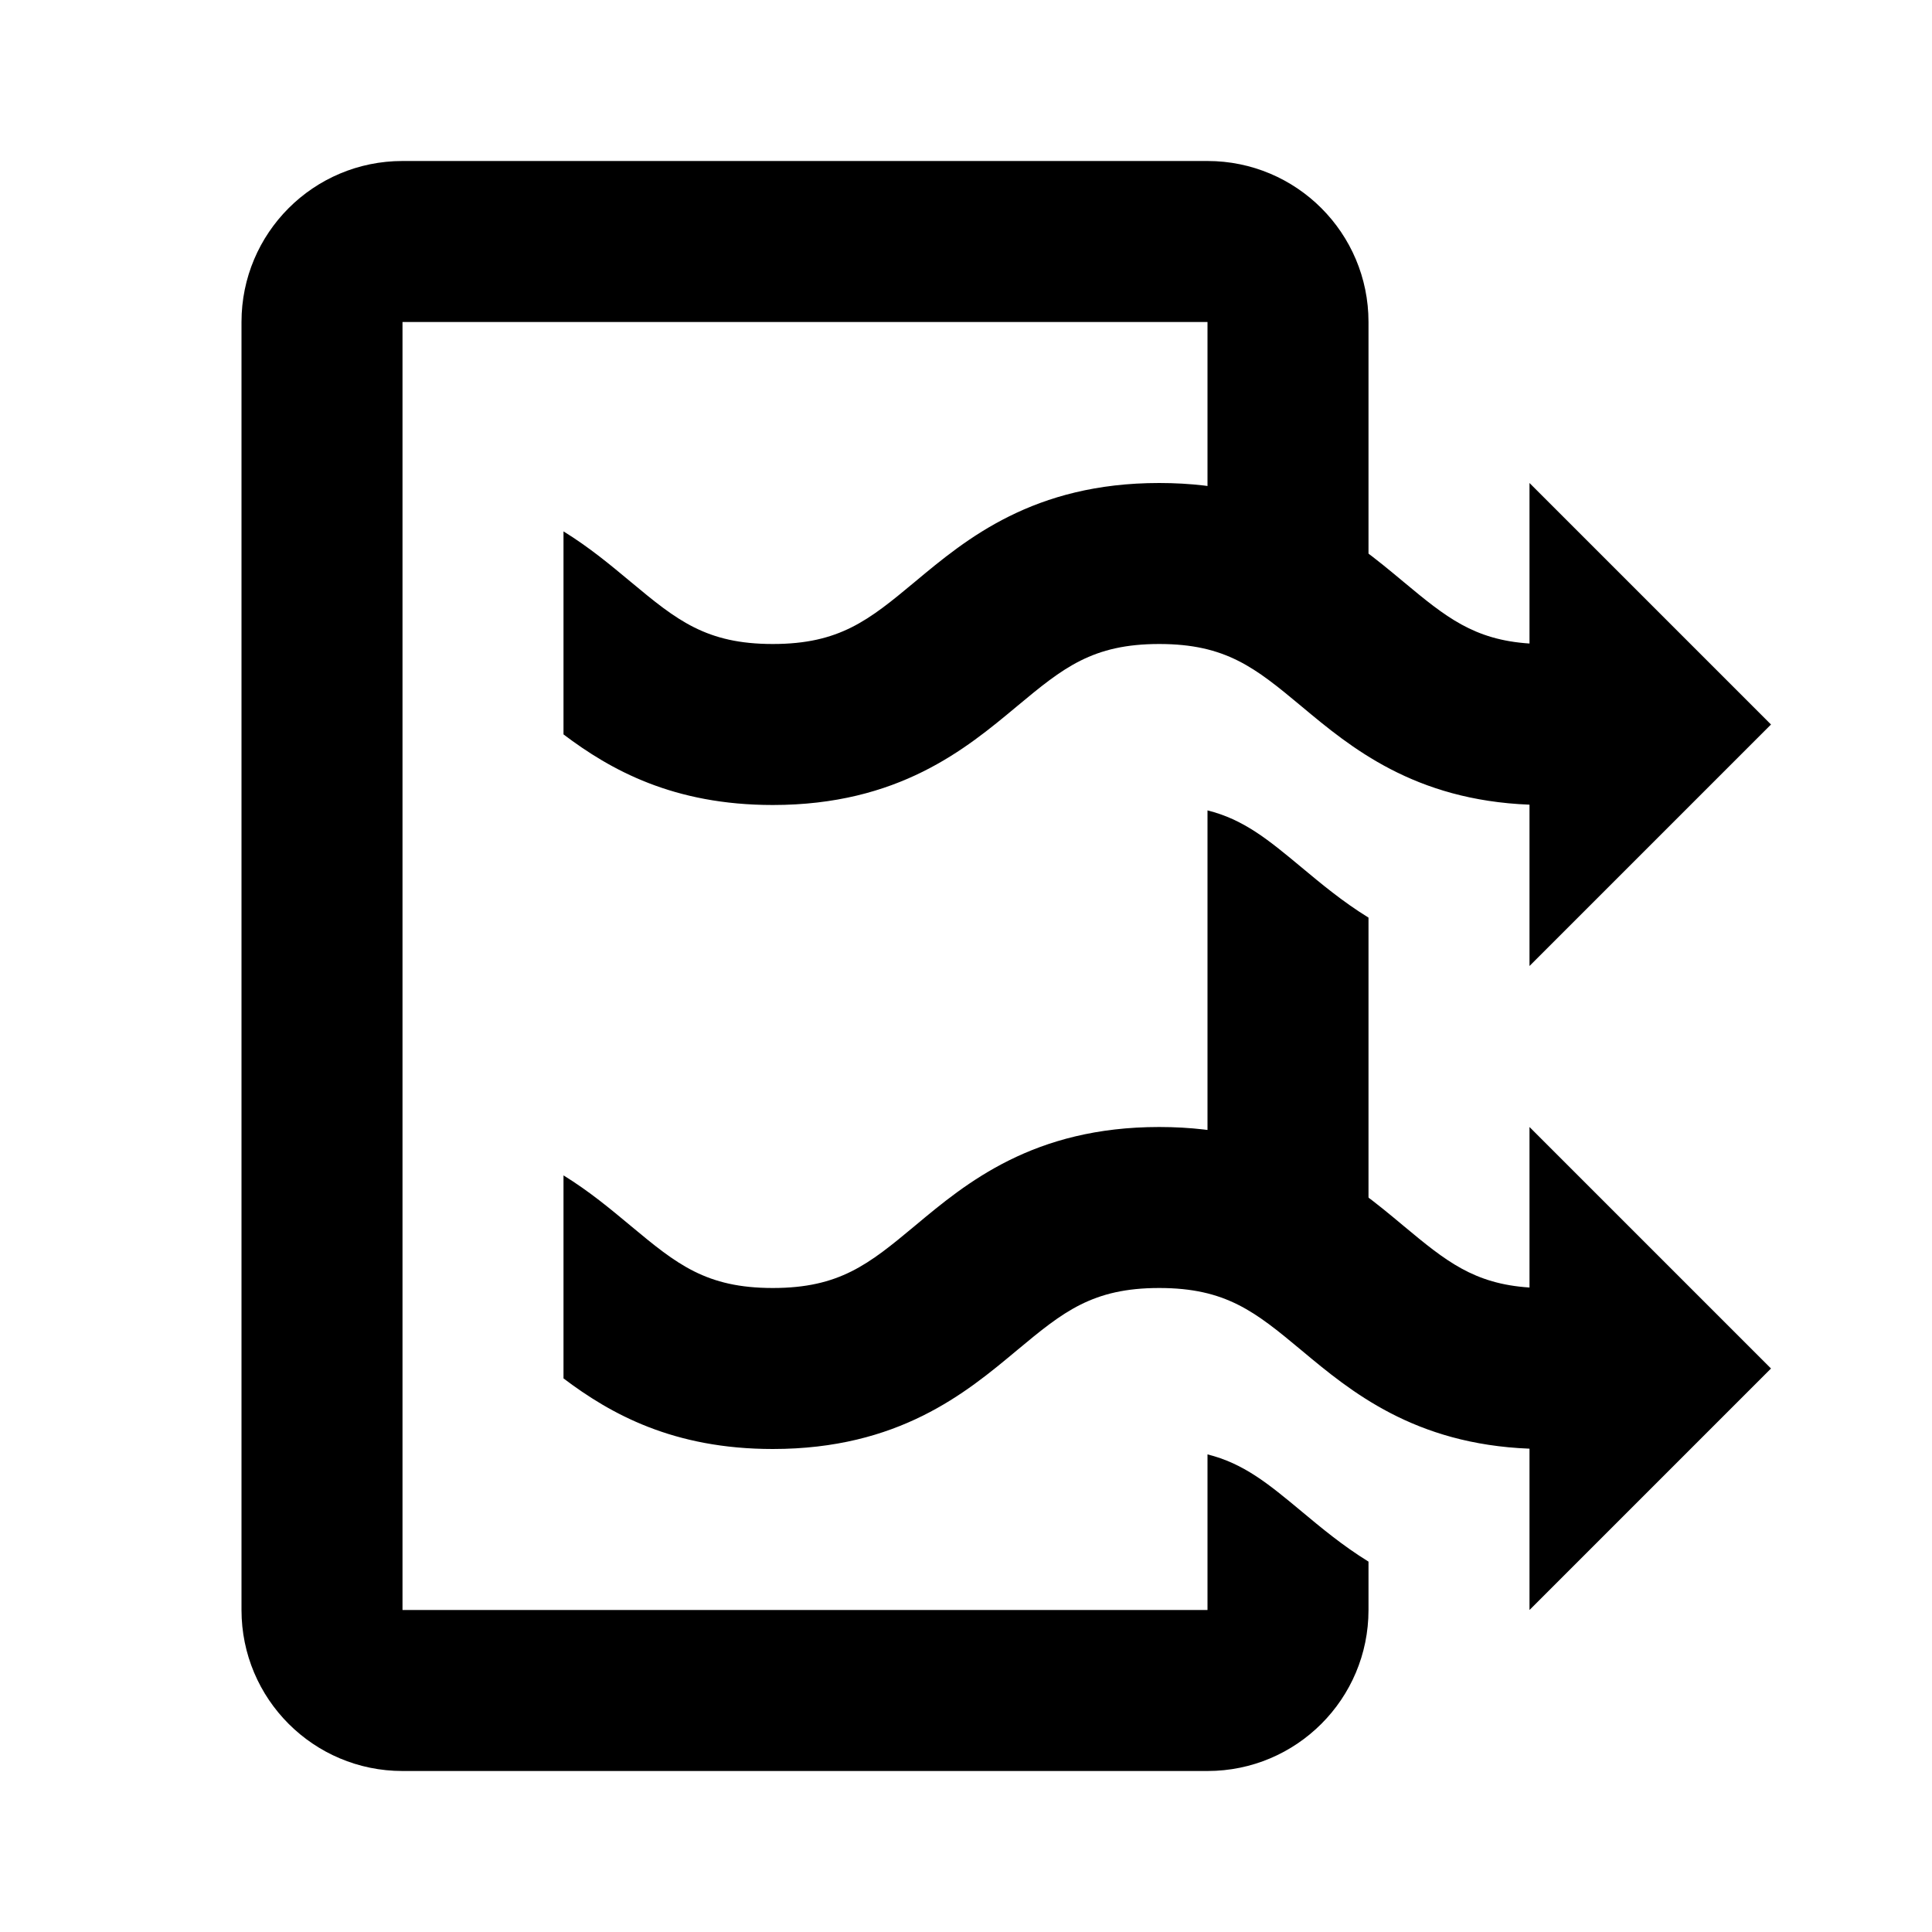 <?xml version="1.0" encoding="utf-8"?><!-- Скачано с сайта svg4.ru / Downloaded from svg4.ru -->
<svg fill="#000000" width="800px" height="800px" viewBox="0 0 24 24"  xmlns="http://www.w3.org/2000/svg">
<path d="M19 9.996V12L22 9L19 6V7.994C18.309 7.949 17.959 7.664 17.44 7.232L17.428 7.222C16.797 6.696 15.962 6 14.4 6C12.838 6 12.003 6.696 11.372 7.222L11.36 7.232C10.793 7.704 10.428 8 9.6 8C8.772 8 8.407 7.704 7.84 7.232L7.828 7.222C7.59 7.024 7.324 6.801 7 6.601V9.123C7.585 9.565 8.365 10 9.6 10C11.162 10 11.997 9.304 12.628 8.778L12.64 8.768C13.207 8.296 13.572 8 14.4 8C15.228 8 15.593 8.296 16.16 8.768L16.172 8.778C16.776 9.282 17.566 9.94 19 9.996Z" />
<path d="M7 17.123C7.585 17.565 8.365 18 9.6 18C11.162 18 11.997 17.305 12.628 16.778L12.64 16.768C13.207 16.296 13.572 16 14.4 16C15.228 16 15.593 16.296 16.16 16.768L16.172 16.778C16.776 17.282 17.566 17.94 19 17.996V20L22 17L19 14V15.994C18.309 15.949 17.959 15.664 17.44 15.232L17.428 15.222C16.797 14.695 15.962 14 14.4 14C12.838 14 12.003 14.695 11.372 15.222L11.36 15.232C10.793 15.704 10.428 16 9.6 16C8.772 16 8.407 15.704 7.84 15.232L7.828 15.222C7.59 15.024 7.324 14.801 7 14.601V17.123Z" />
<path d="M5 4H15V8.037C15.899 8.15 16.516 8.511 17 8.877V4C17 2.895 16.105 2 15 2H5C3.895 2 3 2.895 3 4V20C3 21.105 3.895 22 5 22H15C16.105 22 17 21.105 17 20V19.399C16.676 19.199 16.41 18.976 16.172 18.778L16.16 18.768C15.751 18.428 15.448 18.179 15 18.067V20H5L5 4Z" />
<path d="M15 16.037C15.899 16.15 16.516 16.511 17 16.877V11.399C16.676 11.199 16.41 10.976 16.172 10.778L16.16 10.768C15.751 10.428 15.448 10.179 15 10.067V16.037Z" />
</svg>